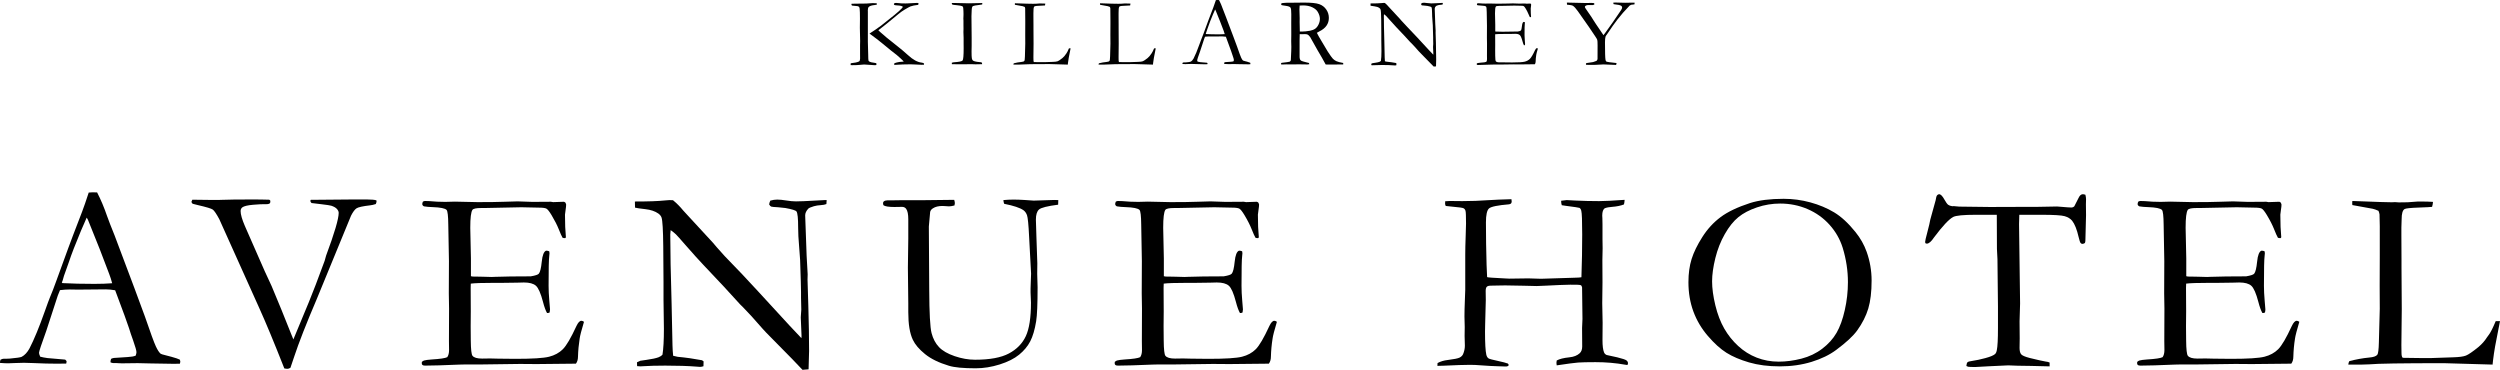 <svg width="338" height="50" viewBox="0 0 338 50" fill="none" xmlns="http://www.w3.org/2000/svg">
<path d="M117.559 4.543C117.614 4.496 117.7 4.434 117.824 4.361C118.071 4.214 118.498 3.922 119.104 3.481L120.921 2.033C121.42 1.627 121.771 1.308 121.975 1.075C122.015 1.023 122.046 0.97 122.067 0.913C121.989 0.858 121.898 0.816 121.797 0.791C121.693 0.764 121.533 0.745 121.312 0.733C121.091 0.719 120.959 0.699 120.918 0.67C120.875 0.642 120.856 0.608 120.856 0.565C120.856 0.517 120.869 0.48 120.901 0.454C120.959 0.416 121.04 0.395 121.147 0.395C121.313 0.395 121.46 0.408 121.585 0.43C121.707 0.454 121.989 0.466 122.427 0.466C122.532 0.466 122.61 0.465 122.657 0.46L123.693 0.408C123.799 0.399 123.881 0.395 123.939 0.395C123.991 0.395 124.07 0.399 124.177 0.408C124.177 0.509 124.168 0.591 124.151 0.654C123.674 0.711 123.323 0.782 123.095 0.868C122.967 0.921 122.706 1.064 122.314 1.297C122.017 1.475 121.747 1.665 121.504 1.868L119.794 3.274L118.759 4.089C118.776 4.119 118.805 4.15 118.839 4.18C118.866 4.202 118.933 4.262 119.038 4.361C119.502 4.784 120.129 5.303 120.92 5.918C121.707 6.533 122.323 7.047 122.77 7.461C123.425 8.069 124.041 8.406 124.621 8.468C124.763 8.486 124.864 8.525 124.926 8.586L124.932 8.656L124.92 8.747C124.771 8.756 124.668 8.76 124.613 8.76C124.412 8.76 124.104 8.747 123.693 8.718C123.451 8.704 123.248 8.696 123.089 8.696C122.453 8.696 121.725 8.721 120.909 8.774C120.895 8.714 120.888 8.671 120.888 8.641L120.895 8.59C120.952 8.54 121.066 8.492 121.239 8.449C121.478 8.388 121.73 8.352 121.995 8.343C122.053 8.343 122.116 8.339 122.181 8.331C122.136 8.261 122.064 8.179 121.962 8.088C121.943 8.07 121.884 8.014 121.783 7.916C121.683 7.819 121.503 7.661 121.246 7.44L120.457 6.827L119.243 5.83C118.84 5.494 118.28 5.065 117.559 4.543ZM115 8.611C115.021 8.568 115.055 8.546 115.098 8.541C115.545 8.501 115.897 8.424 116.153 8.307C116.242 8.23 116.285 8.1 116.285 7.919L116.28 7.284V6.08L116.292 5.556L116.253 3.755L116.266 2.544C116.266 1.863 116.253 1.408 116.225 1.178C116.216 1.092 116.189 1.004 116.141 0.913C116.06 0.865 115.993 0.839 115.941 0.83C115.751 0.798 115.505 0.775 115.204 0.758C115.142 0.715 115.111 0.663 115.111 0.603C115.111 0.581 115.121 0.548 115.137 0.505C115.383 0.492 115.813 0.486 116.431 0.486C116.719 0.486 116.945 0.484 117.11 0.48C117.348 0.466 117.633 0.447 117.971 0.422C118.117 0.433 118.288 0.441 118.488 0.441C118.537 0.466 118.561 0.496 118.561 0.532C118.561 0.557 118.556 0.585 118.547 0.615C118.494 0.64 118.395 0.663 118.25 0.681C117.864 0.719 117.603 0.801 117.466 0.926C117.372 1.013 117.327 1.177 117.327 1.418L117.334 1.54V5.653L117.38 7.317C117.385 7.843 117.398 8.133 117.42 8.187C117.441 8.242 117.478 8.284 117.525 8.313C117.679 8.404 117.917 8.465 118.236 8.495C118.314 8.504 118.392 8.519 118.466 8.541C118.494 8.596 118.506 8.644 118.506 8.683C118.506 8.726 118.48 8.768 118.428 8.805L118.216 8.812C118.126 8.812 117.916 8.797 117.578 8.768C117.241 8.736 116.993 8.721 116.829 8.721C116.692 8.721 116.503 8.736 116.259 8.768C116.016 8.797 115.685 8.812 115.264 8.812C115.201 8.812 115.119 8.809 115.012 8.805L115 8.611Z" fill="#000000"/>
<path d="M128.681 8.489C128.779 8.45 128.878 8.427 128.98 8.418C129.656 8.374 130.043 8.295 130.139 8.181C130.237 8.066 130.286 7.512 130.286 6.518L130.28 5.838V5.126L130.254 4.342L130.266 3.882L130.26 3.375V2.78L130.246 2.514L130.26 2.178C130.265 2.099 130.266 2.008 130.266 1.905C130.266 1.633 130.254 1.345 130.226 1.044C130.208 0.983 130.185 0.924 130.153 0.868C129.99 0.787 129.726 0.731 129.361 0.703C128.995 0.675 128.791 0.643 128.74 0.609C128.705 0.582 128.685 0.517 128.681 0.408H129.241L130.998 0.447C131.452 0.447 132.053 0.433 132.808 0.408C132.808 0.478 132.803 0.542 132.793 0.603C132.704 0.624 132.556 0.648 132.349 0.673C131.928 0.721 131.671 0.767 131.58 0.81C131.522 0.831 131.479 0.868 131.453 0.921C131.41 0.998 131.383 1.142 131.374 1.354L131.342 2.191L131.368 5.074V6.214C131.358 6.572 131.354 6.816 131.354 6.946C131.354 7.43 131.366 7.74 131.391 7.872C131.413 8.007 131.458 8.103 131.517 8.161C131.575 8.22 131.674 8.267 131.812 8.301C132.015 8.348 132.173 8.374 132.289 8.379C132.536 8.388 132.693 8.422 132.759 8.482C132.773 8.538 132.779 8.586 132.779 8.625V8.677C132.376 8.689 132.08 8.696 131.889 8.696C131.78 8.696 131.581 8.689 131.297 8.677L130.382 8.689L128.82 8.683H128.695L128.681 8.489Z" fill="#000000"/>
<path d="M137.011 8.735C137.015 8.669 137.034 8.611 137.066 8.559C137.409 8.468 137.745 8.409 138.073 8.379C138.289 8.361 138.428 8.313 138.491 8.236C138.534 8.181 138.561 7.972 138.57 7.613L138.616 5.903L138.61 4.743L138.616 3.226V2.826C138.621 1.913 138.616 1.345 138.602 1.122C138.598 1.077 138.581 1.017 138.55 0.94C138.434 0.888 138.338 0.853 138.26 0.836C138.183 0.819 137.833 0.757 137.217 0.648C137.212 0.6 137.209 0.566 137.209 0.545C137.209 0.518 137.212 0.484 137.217 0.441C137.302 0.441 137.44 0.445 137.63 0.456L138.639 0.491L139.223 0.505L139.396 0.499C139.418 0.499 139.483 0.503 139.588 0.512C139.85 0.512 140 0.509 140.041 0.505L140.572 0.466C140.93 0.466 141.184 0.474 141.327 0.486C141.324 0.564 141.309 0.648 141.281 0.739C141.234 0.748 141.004 0.76 140.593 0.775C140.181 0.789 139.945 0.813 139.882 0.849C139.782 0.904 139.731 1.077 139.731 1.366C139.731 1.436 139.727 1.576 139.717 1.787V2.176L139.725 3.374V3.782L139.737 5.924L139.717 7.75L139.725 8.151C139.725 8.28 139.745 8.361 139.791 8.392C139.901 8.397 140.226 8.4 140.764 8.404H141.216L142.363 8.365C142.664 8.357 142.877 8.328 143.007 8.278C143.135 8.228 143.35 8.082 143.649 7.841C143.831 7.686 143.973 7.527 144.073 7.361C144.096 7.327 144.133 7.277 144.188 7.207C144.27 7.095 144.383 6.87 144.525 6.533H144.745C144.717 6.69 144.688 6.836 144.658 6.973C144.53 7.582 144.441 8.088 144.392 8.495C144.383 8.581 144.375 8.66 144.366 8.735L141.885 8.663C139.754 8.663 138.491 8.683 138.091 8.721C137.968 8.73 137.838 8.735 137.702 8.735H137.011Z" fill="#000000"/>
<path d="M148.524 8.735C148.529 8.669 148.547 8.611 148.577 8.559C148.924 8.468 149.259 8.409 149.587 8.379C149.803 8.361 149.941 8.313 150.004 8.236C150.047 8.181 150.076 7.972 150.085 7.613L150.131 5.903L150.123 4.743L150.131 3.226V2.826C150.135 1.913 150.131 1.345 150.117 1.122C150.112 1.077 150.095 1.017 150.063 0.94C149.947 0.888 149.85 0.853 149.774 0.836C149.696 0.819 149.348 0.757 148.73 0.648C148.725 0.6 148.724 0.566 148.724 0.545C148.724 0.518 148.725 0.484 148.73 0.441C148.815 0.441 148.953 0.445 149.143 0.456L150.152 0.491L150.736 0.505L150.909 0.499C150.93 0.499 150.996 0.503 151.102 0.512C151.363 0.512 151.513 0.509 151.554 0.505L152.085 0.466C152.443 0.466 152.697 0.474 152.842 0.486C152.837 0.564 152.823 0.648 152.796 0.739C152.747 0.748 152.517 0.76 152.106 0.775C151.694 0.789 151.458 0.813 151.397 0.849C151.295 0.904 151.244 1.077 151.244 1.366C151.244 1.436 151.24 1.576 151.231 1.787V2.176L151.238 3.374V3.782L151.249 5.924L151.231 7.75L151.238 8.151C151.238 8.28 151.26 8.361 151.304 8.392C151.414 8.397 151.739 8.4 152.279 8.404H152.729L153.876 8.365C154.177 8.357 154.392 8.328 154.52 8.278C154.648 8.228 154.863 8.082 155.164 7.841C155.344 7.686 155.486 7.527 155.588 7.361C155.609 7.327 155.646 7.277 155.699 7.207C155.785 7.095 155.896 6.87 156.038 6.533H156.258C156.23 6.69 156.203 6.836 156.171 6.973C156.043 7.582 155.954 8.088 155.905 8.495C155.896 8.581 155.887 8.66 155.879 8.735L153.4 8.663C151.269 8.663 150.004 8.683 149.606 8.721C149.482 8.73 149.351 8.735 149.214 8.735H148.524Z" fill="#000000"/>
<path d="M163.057 4.604C163.529 4.63 164.07 4.643 164.674 4.643C165.019 4.643 165.323 4.633 165.584 4.61C165.54 4.442 165.488 4.284 165.43 4.138C165.144 3.387 164.984 2.973 164.955 2.896L164.351 1.4L164.284 1.284C164.258 1.336 164.16 1.558 163.992 1.95C163.709 2.623 163.507 3.147 163.382 3.523C163.324 3.691 163.265 3.858 163.202 4.025C163.14 4.19 163.101 4.306 163.086 4.373C163.069 4.44 163.048 4.509 163.016 4.577L163.057 4.604ZM159.891 8.489C159.954 8.455 160.01 8.437 160.058 8.437H160.21C160.241 8.437 160.294 8.434 160.369 8.43C160.711 8.4 160.911 8.37 160.972 8.339C161.127 8.258 161.26 8.115 161.37 7.913C161.6 7.472 161.86 6.848 162.146 6.04C162.284 5.657 162.369 5.424 162.406 5.342C162.516 5.082 162.622 4.811 162.723 4.525L163.347 2.823C163.445 2.556 163.678 1.942 164.05 0.985C164.144 0.743 164.256 0.42 164.389 0.013L164.584 0L164.816 0.007C165.006 0.374 165.172 0.769 165.32 1.192C165.399 1.417 165.529 1.752 165.71 2.196L166.716 4.856L167.253 6.299C167.535 7.12 167.721 7.624 167.81 7.811C167.898 7.999 167.981 8.124 168.055 8.184C168.078 8.202 168.159 8.227 168.304 8.263C168.447 8.297 168.548 8.322 168.606 8.339C168.809 8.397 168.951 8.443 169.03 8.482C169.047 8.529 169.056 8.567 169.056 8.592C169.056 8.614 169.049 8.647 169.036 8.689C168.896 8.693 168.795 8.696 168.739 8.696C168.513 8.696 168.115 8.689 167.544 8.677L166.882 8.662L166.078 8.671C166.026 8.671 165.973 8.669 165.918 8.663C165.863 8.659 165.813 8.656 165.774 8.656H165.628C165.581 8.653 165.535 8.64 165.495 8.617C165.495 8.558 165.506 8.5 165.529 8.443C165.582 8.418 165.631 8.403 165.674 8.398L166.371 8.352C166.553 8.343 166.688 8.321 166.783 8.281C166.809 8.203 166.821 8.145 166.821 8.106C166.821 8.027 166.765 7.828 166.649 7.503C166.569 7.287 166.501 7.081 166.44 6.886C166.38 6.693 166.147 6.052 165.736 4.966C165.553 4.936 165.395 4.922 165.259 4.922L163.838 4.934L163.42 4.928C163.271 4.928 163.105 4.938 162.924 4.96C162.867 5.09 162.828 5.182 162.812 5.239L162.227 7.019C161.98 7.697 161.855 8.069 161.855 8.139C161.855 8.178 161.875 8.243 161.914 8.333C162.008 8.36 162.131 8.383 162.287 8.404L163.188 8.482C163.237 8.522 163.26 8.555 163.26 8.586C163.26 8.607 163.256 8.64 163.242 8.683C163.042 8.687 162.889 8.689 162.784 8.689C162.43 8.689 162.018 8.678 161.55 8.656C161.333 8.648 161.179 8.644 161.086 8.644C160.993 8.644 160.833 8.648 160.601 8.656C160.451 8.665 160.343 8.669 160.276 8.669C160.171 8.669 160.033 8.663 159.865 8.65V8.611C159.865 8.581 159.875 8.541 159.891 8.489Z" fill="#000000"/>
<path d="M175.736 4.26C175.855 4.265 175.945 4.268 176.003 4.268C176.32 4.268 176.686 4.23 177.103 4.157C177.394 4.101 177.631 4.01 177.814 3.883C177.994 3.755 178.145 3.566 178.265 3.317C178.387 3.067 178.45 2.809 178.45 2.541C178.45 2.249 178.354 1.938 178.163 1.61C178.017 1.361 177.771 1.153 177.425 0.985C177.077 0.816 176.662 0.733 176.174 0.733C176.055 0.733 175.9 0.739 175.711 0.752C175.693 0.976 175.684 1.148 175.684 1.269L175.717 2.477L175.711 2.975C175.711 3.31 175.719 3.74 175.736 4.26ZM173.276 8.495C173.919 8.422 174.282 8.37 174.366 8.34C174.422 8.318 174.474 8.254 174.523 8.146V8.075C174.523 7.966 174.541 7.576 174.576 6.904C174.584 6.713 174.588 6.529 174.588 6.347L174.57 5.577L174.582 4.704L174.576 3.08L174.582 1.916C174.587 1.424 174.549 1.125 174.466 1.016C174.384 0.909 174.173 0.833 173.833 0.786C173.493 0.742 173.305 0.707 173.269 0.687C173.235 0.666 173.217 0.63 173.217 0.582C173.217 0.553 173.223 0.514 173.237 0.466C173.281 0.427 173.382 0.407 173.542 0.402C173.563 0.402 173.624 0.396 173.723 0.386C173.822 0.375 173.917 0.369 174.006 0.369H174.55L176.293 0.35C177.28 0.35 177.969 0.421 178.366 0.564C178.763 0.706 179.077 0.947 179.31 1.285C179.545 1.625 179.661 2.003 179.661 2.422C179.661 3.216 179.236 3.822 178.384 4.241C178.238 4.315 178.125 4.379 178.039 4.436C178.191 4.746 178.4 5.118 178.668 5.555L179.509 6.965C179.846 7.484 180.078 7.81 180.206 7.939C180.334 8.072 180.49 8.182 180.674 8.269C180.857 8.355 181.166 8.437 181.599 8.514C181.603 8.558 181.605 8.592 181.605 8.617C181.605 8.644 181.603 8.677 181.599 8.715C180.993 8.724 180.284 8.729 179.469 8.729C179.413 8.729 179.333 8.724 179.231 8.715C178.917 8.127 178.548 7.481 178.125 6.776L177.142 5.024C177.01 4.844 176.901 4.731 176.813 4.685C176.729 4.64 176.613 4.616 176.473 4.616L175.908 4.624L175.723 4.616C175.711 4.755 175.704 5.038 175.704 5.465V7.68C175.699 7.761 175.717 7.875 175.757 8.023C175.791 8.105 175.852 8.17 175.939 8.219C176.026 8.27 176.274 8.343 176.685 8.443L176.956 8.508C176.991 8.552 177.01 8.61 177.01 8.683C176.891 8.705 176.805 8.715 176.758 8.715C176.36 8.715 176.08 8.711 175.917 8.702C175.833 8.698 175.766 8.696 175.713 8.696L174.813 8.709L173.932 8.702C173.891 8.702 173.69 8.709 173.33 8.721L173.197 8.696L173.183 8.631C173.183 8.592 173.214 8.547 173.276 8.495Z" fill="#000000"/>
<path d="M185.3 0.777L185.294 0.466C185.978 0.466 186.48 0.45 186.798 0.416C186.922 0.402 187.009 0.395 187.058 0.395C187.097 0.395 187.157 0.398 187.236 0.402C187.421 0.553 187.595 0.725 187.754 0.921C187.789 0.958 187.828 1.002 187.873 1.049L189.272 2.558L189.471 2.791C189.755 3.115 190.013 3.39 190.243 3.62C190.475 3.849 190.927 4.326 191.6 5.051L193.185 6.766C193.339 6.935 193.539 7.144 193.782 7.394L193.788 7.29C193.762 6.691 193.748 6.374 193.748 6.34L193.774 5.951L193.762 5.342V5.063C193.762 4.887 193.746 4.341 193.714 3.426C193.71 3.301 193.693 3.064 193.663 2.717C193.632 2.37 193.617 2.064 193.617 1.801C193.617 1.326 193.586 1.049 193.528 0.971C193.49 0.916 193.302 0.858 192.965 0.797C192.886 0.792 192.762 0.779 192.595 0.758C192.396 0.749 192.279 0.739 192.244 0.725C192.207 0.712 192.173 0.676 192.137 0.615C192.146 0.547 192.166 0.483 192.196 0.422C192.315 0.387 192.434 0.369 192.549 0.369C192.672 0.369 192.825 0.384 193.01 0.416C193.193 0.445 193.357 0.46 193.504 0.46C193.707 0.46 194.023 0.447 194.451 0.422C194.694 0.404 194.862 0.395 194.955 0.395H195.068L195.054 0.596C194.984 0.626 194.886 0.645 194.764 0.651C194.639 0.657 194.525 0.676 194.418 0.706C194.259 0.754 194.164 0.795 194.134 0.83C194.026 0.941 193.974 1.056 193.974 1.172L194.047 3.217L194.099 4.157L194.093 4.428L194.134 5.73C194.16 6.62 194.172 7.393 194.172 8.048C194.172 8.191 194.164 8.5 194.148 8.975L193.836 9C193.682 8.827 193.148 8.283 192.239 7.369C192.025 7.157 191.882 7.008 191.807 6.922L191.237 6.282C191.015 6.043 190.872 5.891 190.805 5.827C190.739 5.762 190.69 5.715 190.658 5.686C190.178 5.149 189.552 4.481 188.782 3.678C188.574 3.463 188.269 3.125 187.866 2.668C187.615 2.379 187.456 2.202 187.389 2.138C187.323 2.072 187.232 1.999 187.117 1.917L187.097 2.138C187.097 2.979 187.119 4.14 187.163 5.62L187.21 7.764C187.215 7.944 187.224 8.12 187.242 8.288L187.476 8.339C187.895 8.379 188.307 8.437 188.715 8.514C188.747 8.541 188.773 8.559 188.796 8.572L188.788 8.818C188.718 8.841 188.66 8.851 188.616 8.851C188.567 8.851 188.507 8.847 188.436 8.838C187.999 8.803 187.467 8.787 186.84 8.787C186.397 8.787 186.008 8.797 185.671 8.818L185.578 8.826C185.538 8.826 185.48 8.821 185.405 8.812L185.399 8.617L185.572 8.541L185.885 8.495C186.162 8.456 186.365 8.413 186.493 8.365C186.577 8.336 186.646 8.289 186.699 8.23C186.748 7.932 186.773 7.495 186.773 6.922C186.773 6.654 186.766 6.164 186.753 5.452V4.571L186.739 2.733C186.73 1.913 186.702 1.428 186.652 1.282C186.626 1.205 186.571 1.136 186.487 1.075C186.319 0.958 186.1 0.886 185.827 0.855C185.557 0.825 185.38 0.798 185.3 0.777Z" fill="#000000"/>
<path d="M199.659 8.596C199.701 8.559 199.74 8.536 199.77 8.526C199.846 8.505 199.975 8.489 200.156 8.475C200.583 8.45 200.849 8.41 200.951 8.359C201.014 8.273 201.044 8.151 201.044 7.996L201.038 7.541L201.044 5.894L201.03 5.115L201.038 3.488L201.006 1.64C201.001 1.199 200.971 0.95 200.917 0.893C200.838 0.812 200.602 0.764 200.208 0.752C200.04 0.747 199.892 0.734 199.764 0.712C199.706 0.682 199.679 0.643 199.679 0.596C199.679 0.561 199.688 0.52 199.711 0.473C199.75 0.451 199.787 0.441 199.817 0.441C199.878 0.441 199.953 0.442 200.043 0.447C200.304 0.473 200.574 0.485 200.852 0.485L201.342 0.473L202.51 0.499C203.095 0.499 203.549 0.491 203.876 0.479C204.202 0.466 204.423 0.46 204.538 0.46C204.642 0.46 204.893 0.469 205.295 0.485L206.236 0.479L206.35 0.499L206.9 0.479L206.967 0.512C206.99 0.546 207.003 0.582 207.013 0.621C207.013 0.682 207.002 0.774 206.984 0.899C206.964 1.026 206.953 1.103 206.953 1.133C206.953 1.582 206.968 1.961 206.999 2.273C206.994 2.298 206.982 2.316 206.961 2.325C206.912 2.325 206.868 2.317 206.829 2.306C206.782 2.224 206.717 2.078 206.634 1.872C206.552 1.665 206.43 1.425 206.266 1.153C206.157 0.971 206.07 0.864 206.007 0.829C205.945 0.795 205.816 0.777 205.623 0.777C205.583 0.777 205.382 0.773 205.018 0.764C204.921 0.759 204.826 0.758 204.733 0.758L202.843 0.797H202.675C202.432 0.797 202.287 0.826 202.237 0.887C202.162 0.99 202.124 1.294 202.124 1.801C202.124 1.851 202.136 2.37 202.159 3.354V4.254C202.208 4.267 202.26 4.273 202.318 4.273H202.429C202.506 4.273 202.615 4.275 202.762 4.279C202.991 4.288 203.146 4.293 203.226 4.293C203.279 4.293 203.325 4.291 203.366 4.287C203.842 4.269 204.457 4.26 205.209 4.26C205.444 4.221 205.58 4.176 205.62 4.124C205.685 4.047 205.736 3.844 205.769 3.517C205.803 3.187 205.876 3.001 205.99 2.96C206.048 2.96 206.103 2.97 206.151 2.991C206.16 3.027 206.164 3.059 206.164 3.089C206.164 3.119 206.16 3.168 206.151 3.238C206.128 3.397 206.117 3.898 206.117 4.74C206.117 4.964 206.129 5.215 206.154 5.49C206.178 5.767 206.19 5.916 206.19 5.937C206.19 5.976 206.183 6.028 206.17 6.094C206.135 6.11 206.106 6.119 206.085 6.119H206.038C205.967 5.998 205.899 5.811 205.833 5.556C205.717 5.119 205.597 4.847 205.47 4.737C205.343 4.626 205.14 4.571 204.857 4.571C204.794 4.571 204.683 4.574 204.518 4.582C204.356 4.588 204.112 4.591 203.79 4.591H203.36C202.744 4.591 202.342 4.604 202.152 4.629L202.146 4.844L202.152 6.037L202.146 6.789L202.152 7.522C202.156 7.963 202.185 8.218 202.237 8.288C202.313 8.382 202.478 8.429 202.728 8.429L203.133 8.423C203.169 8.423 203.307 8.428 203.548 8.434C203.789 8.44 204.085 8.443 204.44 8.443C205.292 8.443 205.861 8.407 206.144 8.337C206.427 8.265 206.66 8.137 206.843 7.956C207.026 7.774 207.258 7.382 207.537 6.78C207.621 6.602 207.704 6.514 207.788 6.514C207.827 6.514 207.873 6.532 207.922 6.566C207.792 6.993 207.719 7.273 207.702 7.407C207.653 7.71 207.626 8.018 207.617 8.332C207.617 8.475 207.58 8.595 207.508 8.688H207.365L205.501 8.709L204.664 8.702L202.675 8.729H201.866C201.766 8.729 201.67 8.73 201.583 8.735C200.785 8.769 200.199 8.787 199.823 8.787C199.756 8.787 199.712 8.775 199.688 8.754C199.663 8.733 199.651 8.702 199.651 8.66L199.659 8.596Z" fill="#000000"/>
<path d="M211.841 0.356H212.16C212.273 0.356 212.526 0.362 212.915 0.374C213.518 0.396 214.017 0.408 214.415 0.408L215.192 0.395C215.302 0.395 215.407 0.404 215.509 0.422C215.54 0.456 215.555 0.492 215.555 0.532V0.603L215.389 0.681H215.315L214.941 0.687L214.749 0.681C214.597 0.681 214.475 0.712 214.382 0.778C214.31 0.825 214.275 0.874 214.275 0.927C214.275 0.982 214.305 1.053 214.368 1.14C214.391 1.174 214.426 1.226 214.475 1.296C214.562 1.443 214.681 1.613 214.826 1.807C215.035 2.093 215.256 2.43 215.489 2.818C215.582 2.973 215.68 3.124 215.781 3.265L216.791 4.756C216.856 4.674 216.948 4.552 217.062 4.393L218.02 3.052L219.123 1.437C219.22 1.291 219.277 1.183 219.296 1.114C219.305 1.078 219.31 1.043 219.31 1.004C219.31 0.913 219.265 0.84 219.183 0.784C219.046 0.694 218.75 0.626 218.295 0.582C218.263 0.578 218.22 0.572 218.168 0.565C218.136 0.512 218.121 0.469 218.121 0.434C218.121 0.408 218.123 0.38 218.127 0.35L218.473 0.344L219.718 0.375L220.722 0.356C220.748 0.356 220.841 0.359 221 0.362L220.98 0.59C220.95 0.599 220.901 0.605 220.834 0.609L220.675 0.629C220.649 0.633 220.605 0.638 220.548 0.641C220.457 0.676 220.384 0.712 220.33 0.752C219.68 1.421 219.128 2.053 218.672 2.648C218.216 3.244 217.831 3.787 217.518 4.274C217.418 4.433 217.335 4.552 217.273 4.63C217.158 4.777 217.09 4.884 217.067 4.954C217.018 5.123 216.994 5.377 216.994 5.719C216.994 7.064 217.018 7.858 217.067 8.099C217.094 8.22 217.129 8.294 217.172 8.319C217.288 8.376 217.746 8.443 218.547 8.522V8.596C218.547 8.647 218.53 8.708 218.499 8.78L216.798 8.71L215.663 8.768H214.734C214.644 8.768 214.548 8.765 214.441 8.76C214.424 8.713 214.415 8.678 214.415 8.656C214.415 8.635 214.423 8.605 214.433 8.567C214.465 8.541 214.496 8.525 214.528 8.522L215.387 8.392C215.685 8.297 215.851 8.231 215.887 8.197C215.941 8.145 215.973 8.066 215.987 7.957C215.991 7.88 215.993 7.281 215.993 6.158C215.993 5.739 215.979 5.483 215.95 5.391C215.921 5.297 215.828 5.135 215.668 4.902L214.8 3.614L213.321 1.509C213.063 1.144 212.841 0.901 212.651 0.776C212.566 0.721 212.357 0.678 212.02 0.648C211.985 0.648 211.933 0.643 211.861 0.635L211.841 0.356Z" fill="#000000"/>
<path d="M8.463 38.277C9.718 38.344 11.148 38.38 12.756 38.38C13.67 38.38 14.473 38.351 15.165 38.294C15.047 37.845 14.913 37.424 14.761 37.033C13.999 35.031 13.578 33.927 13.496 33.719L11.898 29.733L11.722 29.421C11.651 29.56 11.393 30.154 10.947 31.2C10.195 32.994 9.656 34.393 9.326 35.394C9.173 35.843 9.015 36.288 8.85 36.731C8.686 37.174 8.582 37.484 8.543 37.664C8.501 37.842 8.439 38.024 8.358 38.207L8.463 38.277ZM0.071 48.635C0.236 48.544 0.38 48.499 0.511 48.499H0.915C0.996 48.499 1.138 48.493 1.336 48.48C2.239 48.4 2.772 48.318 2.937 48.24C3.345 48.02 3.699 47.64 3.991 47.098C4.601 45.924 5.287 44.261 6.05 42.11C6.412 41.084 6.642 40.464 6.736 40.245C7.028 39.554 7.31 38.829 7.58 38.068L9.235 33.527C9.492 32.813 10.113 31.18 11.1 28.624C11.345 27.979 11.645 27.117 11.995 26.034L12.514 26L13.13 26.017C13.633 26.995 14.079 28.048 14.464 29.176C14.674 29.774 15.02 30.668 15.501 31.852L18.171 38.949L19.594 42.799C20.344 44.986 20.835 46.33 21.071 46.831C21.305 47.333 21.524 47.663 21.722 47.825C21.78 47.869 22.001 47.939 22.382 48.031C22.764 48.122 23.031 48.193 23.183 48.24C23.72 48.388 24.098 48.514 24.308 48.619C24.355 48.745 24.377 48.843 24.377 48.912C24.377 48.969 24.361 49.056 24.325 49.171C23.951 49.182 23.687 49.188 23.533 49.188C22.935 49.188 21.88 49.171 20.367 49.137L18.609 49.097L16.481 49.123C16.34 49.123 16.197 49.117 16.049 49.105C15.903 49.091 15.777 49.085 15.672 49.085H15.286C15.155 49.072 15.039 49.039 14.934 48.981C14.934 48.821 14.962 48.665 15.022 48.514C15.162 48.445 15.29 48.406 15.408 48.394L17.255 48.273C17.735 48.25 18.098 48.186 18.345 48.082C18.414 47.874 18.45 47.72 18.45 47.616C18.45 47.408 18.298 46.871 17.993 46.006C17.781 45.429 17.597 44.883 17.44 44.363C17.281 43.845 16.657 42.138 15.569 39.244C15.088 39.162 14.666 39.122 14.304 39.122L10.539 39.156L9.431 39.139C9.032 39.139 8.592 39.168 8.111 39.225C7.959 39.571 7.858 39.819 7.811 39.967L6.262 44.717C5.605 46.523 5.276 47.519 5.276 47.703C5.276 47.806 5.33 47.98 5.435 48.221C5.68 48.291 6.009 48.354 6.42 48.411L8.812 48.619C8.941 48.722 9.005 48.815 9.005 48.895C9.005 48.952 8.988 49.039 8.953 49.154C8.425 49.165 8.021 49.171 7.739 49.171C6.801 49.171 5.71 49.144 4.467 49.085C3.894 49.062 3.482 49.049 3.237 49.049C2.99 49.049 2.561 49.062 1.953 49.085C1.554 49.108 1.266 49.119 1.09 49.119C0.809 49.119 0.445 49.102 0 49.066V48.963C0 48.883 0.024 48.773 0.071 48.635Z" fill="#000000"/>
<path d="M25.881 27.294L26.004 27.001C26.954 27.001 27.903 27.012 28.854 27.035H29.434C29.61 27.035 29.803 27.031 30.014 27.018C30.777 26.984 32.154 26.967 34.148 26.967C34.547 26.967 34.933 26.971 35.309 26.975C35.684 26.981 36.047 26.989 36.399 27.001C36.47 27.035 36.523 27.088 36.556 27.157L36.523 27.433C36.451 27.549 36.277 27.606 35.995 27.606H35.854C35.526 27.594 34.985 27.62 34.236 27.683C33.485 27.746 32.993 27.865 32.757 28.038C32.606 28.164 32.531 28.331 32.531 28.538C32.531 28.986 32.722 29.661 33.109 30.558L35.786 36.653L36.721 38.673C37.625 40.814 38.516 43.002 39.397 45.235C39.49 45.476 39.58 45.695 39.663 45.891L40.838 43.059C41.448 41.632 42.062 40.112 42.683 38.501L43.895 35.255C43.918 35.186 43.983 34.956 44.088 34.563C45.224 31.513 45.791 29.585 45.791 28.78C45.791 28.607 45.712 28.431 45.554 28.252C45.395 28.075 45.141 27.928 44.788 27.813C44.649 27.768 44.191 27.697 43.417 27.606L42.116 27.45C42.009 27.334 41.957 27.237 41.957 27.157L42.009 27.018L47.708 26.967H49.59C50.222 26.967 50.657 27.008 50.891 27.088L50.909 27.227C50.909 27.317 50.874 27.439 50.805 27.587C50.522 27.68 50.264 27.739 50.029 27.762C49.044 27.876 48.435 28.01 48.2 28.166C47.966 28.323 47.719 28.653 47.461 29.159L42.846 40.382C41.407 43.756 40.384 46.367 39.775 48.221L39.267 49.724C39.114 49.816 38.986 49.861 38.88 49.861C38.747 49.861 38.599 49.844 38.44 49.81C37.045 46.267 35.907 43.531 35.029 41.598L29.644 29.625C29.258 28.911 28.967 28.484 28.774 28.34C28.581 28.195 27.902 27.992 26.742 27.726C26.332 27.634 26.104 27.577 26.057 27.553C25.975 27.497 25.917 27.41 25.881 27.294Z" fill="#000000"/>
<path d="M57.037 48.925C57.156 48.824 57.255 48.763 57.337 48.74C57.536 48.681 57.877 48.635 58.356 48.601C59.494 48.533 60.198 48.428 60.468 48.289C60.632 48.059 60.714 47.735 60.714 47.32L60.698 46.111L60.714 41.718L60.679 39.642L60.698 35.301L60.608 30.372C60.597 29.196 60.52 28.533 60.379 28.383C60.17 28.164 59.541 28.038 58.498 28.002C58.053 27.991 57.659 27.956 57.319 27.899C57.167 27.819 57.092 27.714 57.092 27.587C57.092 27.496 57.12 27.387 57.178 27.26C57.285 27.202 57.378 27.174 57.461 27.174C57.623 27.174 57.822 27.18 58.058 27.191C58.749 27.26 59.464 27.294 60.204 27.294L61.505 27.26L64.601 27.328C66.149 27.328 67.357 27.311 68.226 27.277C69.092 27.243 69.678 27.226 69.984 27.226C70.254 27.226 70.921 27.248 71.988 27.294L74.486 27.277L74.784 27.328L76.244 27.277L76.42 27.364C76.478 27.456 76.521 27.553 76.543 27.657C76.543 27.819 76.518 28.067 76.466 28.4C76.411 28.733 76.386 28.942 76.386 29.022C76.386 30.219 76.427 31.231 76.508 32.061C76.497 32.129 76.463 32.175 76.406 32.198C76.279 32.198 76.162 32.181 76.06 32.147C75.932 31.928 75.757 31.542 75.542 30.99C75.323 30.438 74.998 29.798 74.564 29.073C74.271 28.588 74.043 28.302 73.876 28.209C73.714 28.118 73.374 28.072 72.856 28.072C72.751 28.072 72.219 28.061 71.255 28.038C70.996 28.027 70.745 28.021 70.498 28.021L65.481 28.124H65.042C64.397 28.124 64.008 28.204 63.881 28.365C63.68 28.642 63.581 29.452 63.581 30.799C63.581 30.938 63.611 32.32 63.669 34.945V37.344C63.798 37.379 63.939 37.396 64.092 37.396H64.39C64.59 37.396 64.884 37.402 65.27 37.413C65.878 37.436 66.29 37.447 66.501 37.447C66.642 37.447 66.765 37.442 66.87 37.43C68.136 37.385 69.766 37.361 71.76 37.361C72.382 37.257 72.745 37.137 72.85 36.998C73.026 36.791 73.158 36.25 73.246 35.375C73.334 34.501 73.531 34.006 73.835 33.89C73.988 33.89 74.128 33.919 74.257 33.976C74.282 34.069 74.293 34.155 74.293 34.236C74.293 34.316 74.282 34.448 74.257 34.632C74.198 35.059 74.17 36.394 74.17 38.639C74.17 39.238 74.201 39.904 74.266 40.642C74.33 41.379 74.363 41.775 74.363 41.832C74.363 41.937 74.346 42.075 74.311 42.247C74.216 42.294 74.14 42.317 74.082 42.317H73.958C73.771 41.994 73.589 41.493 73.413 40.814C73.108 39.651 72.789 38.925 72.454 38.63C72.121 38.337 71.578 38.191 70.828 38.191C70.663 38.191 70.364 38.198 69.931 38.215C69.497 38.232 68.851 38.241 67.995 38.241H66.853C65.222 38.241 64.156 38.277 63.65 38.346L63.635 38.917L63.65 42.098L63.635 44.104L63.65 46.059C63.663 47.236 63.74 47.916 63.88 48.099C64.079 48.354 64.513 48.48 65.182 48.48L66.255 48.464C66.348 48.464 66.716 48.471 67.354 48.49C67.993 48.507 68.782 48.514 69.72 48.514C71.981 48.514 73.49 48.419 74.241 48.229C74.99 48.039 75.609 47.702 76.095 47.216C76.582 46.731 77.195 45.685 77.933 44.08C78.156 43.606 78.378 43.369 78.601 43.369C78.707 43.369 78.826 43.416 78.955 43.508C78.614 44.647 78.421 45.395 78.373 45.752C78.245 46.559 78.168 47.381 78.144 48.221C78.144 48.602 78.05 48.919 77.863 49.171H77.476L72.534 49.222L70.319 49.205L65.041 49.275H62.896C62.626 49.275 62.373 49.279 62.139 49.292C60.028 49.383 58.473 49.431 57.478 49.431C57.301 49.431 57.181 49.403 57.117 49.346C57.052 49.29 57.021 49.205 57.021 49.093L57.037 48.925Z" fill="#000000"/>
<path d="M85.856 28.072L85.838 27.244C87.656 27.244 88.986 27.197 89.831 27.105C90.159 27.071 90.387 27.052 90.518 27.052C90.621 27.052 90.782 27.059 90.992 27.071C91.484 27.474 91.941 27.933 92.364 28.451C92.457 28.555 92.564 28.67 92.68 28.797L96.391 32.82L96.919 33.441C97.67 34.304 98.352 35.041 98.968 35.652C99.584 36.263 100.781 37.534 102.565 39.468L106.77 44.043C107.18 44.492 107.706 45.05 108.352 45.718L108.369 45.442C108.299 43.842 108.264 42.996 108.264 42.903L108.335 41.868L108.299 40.245V39.503C108.299 39.03 108.258 37.574 108.174 35.133C108.163 34.8 108.116 34.169 108.035 33.242C107.953 32.317 107.91 31.503 107.91 30.799C107.91 29.534 107.837 28.797 107.684 28.589C107.577 28.441 107.079 28.285 106.188 28.124C105.978 28.112 105.649 28.078 105.205 28.021C104.677 27.996 104.366 27.969 104.271 27.933C104.177 27.899 104.084 27.802 103.99 27.64C104.014 27.456 104.065 27.284 104.149 27.123C104.465 27.031 104.774 26.985 105.081 26.985C105.409 26.985 105.816 27.025 106.303 27.105C106.789 27.186 107.225 27.227 107.613 27.227C108.152 27.227 108.991 27.191 110.128 27.123C110.773 27.076 111.218 27.052 111.465 27.052H111.765L111.729 27.588C111.54 27.669 111.282 27.717 110.954 27.736C110.626 27.753 110.322 27.802 110.04 27.882C109.617 28.009 109.365 28.118 109.284 28.209C109.002 28.51 108.861 28.814 108.861 29.125L109.056 34.581L109.197 37.085L109.178 37.81L109.284 41.28C109.353 43.653 109.389 45.712 109.389 47.461C109.389 47.842 109.365 48.666 109.32 49.931L108.498 50C108.09 49.539 106.674 48.089 104.257 45.649C103.696 45.086 103.314 44.688 103.116 44.458L101.602 42.749C101.016 42.115 100.635 41.712 100.458 41.539C100.282 41.367 100.153 41.24 100.071 41.16C98.794 39.733 97.131 37.947 95.092 35.808C94.54 35.232 93.731 34.334 92.662 33.113C91.993 32.342 91.572 31.87 91.398 31.698C91.22 31.526 90.98 31.33 90.675 31.111L90.621 31.698C90.621 33.943 90.681 37.038 90.799 40.987L90.921 46.702C90.933 47.187 90.962 47.652 91.01 48.101L91.624 48.24C92.738 48.343 93.835 48.499 94.914 48.704C94.996 48.774 95.067 48.826 95.126 48.86L95.108 49.517C94.921 49.574 94.768 49.602 94.65 49.602C94.521 49.602 94.363 49.591 94.176 49.568C93.014 49.476 91.6 49.431 89.936 49.431C88.764 49.431 87.733 49.459 86.841 49.517L86.594 49.534C86.49 49.534 86.336 49.522 86.137 49.5L86.12 48.982L86.577 48.774L87.403 48.653C88.142 48.55 88.681 48.434 89.022 48.308C89.243 48.228 89.427 48.106 89.569 47.945C89.696 47.151 89.76 45.988 89.76 44.458C89.76 43.744 89.743 42.437 89.707 40.538V38.191L89.672 33.286C89.649 31.1 89.572 29.809 89.443 29.419C89.374 29.212 89.226 29.028 89.004 28.866C88.558 28.555 87.975 28.36 87.254 28.279C86.533 28.198 86.066 28.131 85.856 28.072Z" fill="#000000"/>
<path d="M129.009 27.018C129.067 27.214 129.097 27.364 129.097 27.467C129.097 27.537 129.079 27.64 129.045 27.779C128.738 27.859 128.492 27.899 128.306 27.899C128.223 27.899 128.085 27.89 127.891 27.873C127.698 27.856 127.543 27.847 127.425 27.847C126.887 27.847 126.458 27.951 126.143 28.158C125.93 28.285 125.802 28.453 125.756 28.66L125.58 30.629L125.632 39.184C125.644 42.317 125.75 44.267 125.948 45.033C126.147 45.8 126.482 46.431 126.952 46.926C127.418 47.421 128.127 47.83 129.07 48.152C130.014 48.474 130.932 48.635 131.823 48.635C133.817 48.635 135.343 48.354 136.405 47.789C137.465 47.225 138.227 46.444 138.691 45.448C139.155 44.452 139.387 42.94 139.387 40.912C139.387 40.855 139.368 40.393 139.332 39.529V39.028C139.332 38.843 139.345 38.484 139.368 37.947C139.392 37.413 139.403 37.099 139.403 37.006L139.139 32.047C139.059 30.376 138.961 29.391 138.85 29.091C138.738 28.792 138.576 28.567 138.366 28.419C137.908 28.095 137.04 27.808 135.762 27.554C135.704 27.393 135.668 27.227 135.658 27.052C136.116 27.008 136.567 26.984 137.011 26.984C137.481 26.984 137.973 27.001 138.488 27.035C139.263 27.094 139.686 27.123 139.755 27.123L142.534 27.035L143.08 27.052L143.061 27.674C141.62 27.859 140.759 28.075 140.478 28.323C140.195 28.57 140.053 29.028 140.053 29.696C140.053 30.054 140.077 30.831 140.124 32.03L140.247 35.607L140.231 37.023L140.283 38.82C140.283 41.078 140.218 42.616 140.089 43.434C139.902 44.575 139.635 45.479 139.29 46.147C138.942 46.815 138.443 47.416 137.786 47.953C137.129 48.488 136.252 48.929 135.156 49.275C134.06 49.62 132.978 49.793 131.911 49.793C130.233 49.793 129.026 49.678 128.287 49.448C126.939 49.044 125.866 48.521 125.068 47.874C124.271 47.23 123.721 46.585 123.416 45.938C123.006 45.087 122.8 43.844 122.8 42.207V41.015L122.747 36.176L122.8 32.272V29.644C122.8 28.976 122.706 28.51 122.518 28.245C122.389 28.061 122.202 27.968 121.955 27.968L120.918 27.985C120.145 27.985 119.651 27.905 119.439 27.745C119.406 27.64 119.388 27.549 119.388 27.467C119.388 27.364 119.424 27.284 119.493 27.227C119.622 27.134 119.78 27.088 119.967 27.088H120.425L121.603 27.071H124.383L129.009 27.018Z" fill="#000000"/>
<path d="M150.721 48.925C150.839 48.824 150.938 48.763 151.019 48.74C151.219 48.681 151.56 48.635 152.039 48.601C153.177 48.533 153.881 48.428 154.151 48.289C154.316 48.059 154.396 47.735 154.396 47.32L154.38 46.111L154.396 41.718L154.361 39.642L154.38 35.301L154.292 30.372C154.28 29.196 154.203 28.533 154.061 28.383C153.852 28.164 153.224 28.038 152.181 28.002C151.734 27.991 151.341 27.956 151.002 27.899C150.85 27.819 150.774 27.714 150.774 27.587C150.774 27.496 150.802 27.387 150.861 27.26C150.967 27.202 151.06 27.174 151.142 27.174C151.308 27.174 151.506 27.18 151.741 27.191C152.432 27.26 153.147 27.294 153.887 27.294L155.188 27.26L158.285 27.328C159.831 27.328 161.039 27.311 161.907 27.277C162.774 27.243 163.36 27.226 163.667 27.226C163.935 27.226 164.603 27.248 165.672 27.294L168.169 27.277L168.467 27.328L169.927 27.277L170.103 27.364C170.163 27.456 170.203 27.553 170.227 27.657C170.227 27.819 170.2 28.067 170.147 28.4C170.095 28.733 170.068 28.942 170.068 29.022C170.068 30.219 170.109 31.231 170.191 32.061C170.178 32.129 170.145 32.175 170.089 32.198C169.961 32.198 169.845 32.181 169.743 32.147C169.614 31.928 169.441 31.542 169.223 30.99C169.006 30.438 168.681 29.798 168.247 29.073C167.952 28.588 167.725 28.302 167.56 28.209C167.395 28.118 167.056 28.072 166.541 28.072C166.434 28.072 165.9 28.061 164.938 28.038C164.68 28.027 164.427 28.021 164.182 28.021L159.167 28.124H158.725C158.079 28.124 157.693 28.204 157.562 28.365C157.364 28.642 157.264 29.452 157.264 30.799C157.264 30.938 157.292 32.32 157.352 34.945V37.344C157.48 37.379 157.62 37.396 157.774 37.396H158.073C158.272 37.396 158.566 37.402 158.953 37.413C159.561 37.436 159.973 37.447 160.183 37.447C160.325 37.447 160.447 37.442 160.552 37.43C161.819 37.385 163.448 37.361 165.444 37.361C166.063 37.257 166.428 37.137 166.533 36.998C166.709 36.791 166.841 36.25 166.929 35.375C167.017 34.501 167.213 34.006 167.518 33.89C167.67 33.89 167.81 33.919 167.939 33.976C167.963 34.069 167.975 34.155 167.975 34.236C167.975 34.316 167.963 34.448 167.939 34.632C167.881 35.059 167.853 36.394 167.853 38.639C167.853 39.238 167.884 39.904 167.949 40.642C168.011 41.379 168.046 41.775 168.046 41.832C168.046 41.937 168.027 42.075 167.993 42.247C167.898 42.294 167.823 42.317 167.765 42.317H167.641C167.454 41.994 167.271 41.493 167.095 40.814C166.79 39.651 166.472 38.925 166.137 38.63C165.802 38.337 165.26 38.191 164.511 38.191C164.346 38.191 164.047 38.198 163.613 38.215C163.18 38.232 162.535 38.241 161.679 38.241H160.537C158.904 38.241 157.839 38.277 157.334 38.346L157.317 38.917L157.334 42.098L157.317 44.104L157.334 46.059C157.345 47.236 157.422 47.916 157.562 48.099C157.762 48.354 158.195 48.48 158.865 48.48L159.938 48.464C160.031 48.464 160.398 48.471 161.036 48.49C161.676 48.507 162.463 48.514 163.403 48.514C165.665 48.514 167.172 48.419 167.922 48.229C168.673 48.039 169.292 47.702 169.778 47.216C170.265 46.731 170.877 45.685 171.616 44.08C171.839 43.606 172.062 43.369 172.284 43.369C172.391 43.369 172.507 43.416 172.636 43.508C172.296 44.647 172.103 45.395 172.056 45.752C171.927 46.559 171.85 47.381 171.827 48.221C171.827 48.602 171.734 48.919 171.545 49.171H171.159L166.217 49.222L164 49.205L158.723 49.275H156.577C156.308 49.275 156.055 49.279 155.823 49.292C153.711 49.383 152.158 49.431 151.161 49.431C150.985 49.431 150.864 49.403 150.799 49.346C150.735 49.29 150.703 49.205 150.703 49.093L150.721 48.925Z" fill="#000000"/>
<path d="M194.337 49.465L194.356 49.085C194.755 48.866 195.217 48.729 195.745 48.67C196.578 48.567 197.104 48.46 197.329 48.351C197.55 48.241 197.709 48.089 197.803 47.893C197.967 47.512 198.05 47.126 198.05 46.736L198.014 45.422L198.031 44.211L197.995 42.795C197.995 42.207 198.014 41.473 198.05 40.592C198.085 39.71 198.102 39.241 198.102 39.184V34.465C198.102 33.717 198.121 32.907 198.155 32.038C198.19 31.168 198.207 30.566 198.207 30.231C198.207 29.241 198.185 28.666 198.136 28.504C198.089 28.343 198.001 28.227 197.872 28.158C197.744 28.089 197.323 28.027 196.608 27.968C196.056 27.922 195.676 27.882 195.464 27.846C195.406 27.72 195.376 27.617 195.376 27.537C195.376 27.445 195.38 27.334 195.393 27.208C195.676 27.186 195.893 27.174 196.043 27.174L197.696 27.191C198.87 27.191 200.113 27.145 201.425 27.052C202.071 27.007 203.044 26.967 204.345 26.932C204.37 27.035 204.381 27.134 204.381 27.227C204.381 27.341 204.354 27.43 204.302 27.493C204.25 27.557 204.158 27.6 204.029 27.623C202.494 27.749 201.589 27.936 201.312 28.184C201.036 28.431 200.899 29.062 200.899 30.074C200.899 31.94 200.929 33.862 200.987 35.841L201.058 37.464C201.116 37.51 201.878 37.567 203.344 37.637C203.743 37.661 203.977 37.672 204.048 37.672L206.633 37.637L208.337 37.689L212.805 37.55C213.358 37.54 213.691 37.516 213.809 37.483C213.879 35.486 213.914 33.554 213.914 31.684C213.914 29.883 213.873 28.821 213.791 28.501C213.744 28.305 213.661 28.174 213.545 28.104C213.474 28.07 212.864 27.978 211.716 27.83C211.516 27.806 211.329 27.779 211.152 27.745C211.093 27.566 211.065 27.365 211.065 27.142C211.464 27.081 211.716 27.052 211.821 27.052L212.982 27.114C214.049 27.166 215.122 27.191 216.2 27.191C216.893 27.191 218.042 27.134 219.649 27.018C219.637 27.248 219.607 27.456 219.56 27.64C219.115 27.813 218.581 27.922 217.958 27.968C217.561 27.991 217.228 28.055 216.958 28.158C216.733 28.319 216.623 28.647 216.623 29.142C216.623 29.258 216.629 29.384 216.642 29.522C216.651 29.937 216.657 30.207 216.657 30.333V32.32L216.675 33.563L216.642 35.169L216.657 38.172L216.623 41.004C216.623 41.569 216.642 42.448 216.675 43.646L216.657 45.977C216.657 46.761 216.728 47.317 216.87 47.652C216.939 47.812 217.057 47.928 217.221 47.996L218.645 48.308C219.349 48.48 219.769 48.622 219.904 48.73C220.039 48.84 220.105 48.969 220.105 49.119L220.053 49.326L219.965 49.343C219.907 49.343 219.83 49.332 219.736 49.309C218.458 49.079 217.115 48.963 215.708 48.963C214.605 48.963 213.824 48.982 213.361 49.016C212.897 49.05 211.934 49.178 210.466 49.397C210.443 49.245 210.43 49.138 210.43 49.067C210.43 48.988 210.443 48.878 210.466 48.74C210.829 48.533 211.406 48.388 212.19 48.308C212.776 48.251 213.24 48.066 213.579 47.755C213.802 47.547 213.914 47.243 213.914 46.839L213.897 44.354C213.931 43.606 213.95 43.197 213.95 43.128C213.95 42.149 213.931 40.723 213.897 38.846C213.862 38.684 213.798 38.587 213.703 38.551C213.386 38.448 211.826 38.471 209.024 38.621C208.461 38.656 208.039 38.673 207.758 38.673C207.478 38.673 206.889 38.659 205.99 38.63C205.093 38.602 204.265 38.587 203.501 38.587C203.092 38.587 202.745 38.593 202.464 38.604C201.923 38.616 201.625 38.621 201.567 38.621C201.296 38.621 201.113 38.673 201.012 38.777C200.913 38.88 200.864 39.07 200.864 39.347L200.88 40.555C200.88 40.751 200.852 41.839 200.794 43.818C200.781 44.222 200.775 44.555 200.775 44.82C200.775 46.398 200.833 47.446 200.951 47.962C201.009 48.204 201.116 48.371 201.268 48.464C201.373 48.533 201.831 48.653 202.638 48.826C203.179 48.942 203.589 49.05 203.872 49.154L203.977 49.326C203.977 49.383 203.952 49.431 203.906 49.465C203.836 49.522 203.737 49.551 203.608 49.551C203.513 49.551 203.402 49.548 203.273 49.542C203.144 49.535 202.893 49.528 202.516 49.517C201.919 49.505 201.174 49.465 200.283 49.397C199.708 49.349 199.199 49.326 198.754 49.326C198.001 49.326 196.801 49.366 195.148 49.444C194.83 49.458 194.56 49.465 194.337 49.465Z" fill="#000000"/>
<path d="M240.482 48.895C241.465 48.895 242.49 48.76 243.552 48.49C244.611 48.218 245.552 47.769 246.374 47.142C247.194 46.515 247.837 45.803 248.299 45.002C248.762 44.2 249.135 43.174 249.416 41.919C249.699 40.665 249.839 39.411 249.839 38.155C249.839 36.589 249.603 35.041 249.135 33.511C248.772 32.348 248.18 31.309 247.358 30.393C246.537 29.479 245.546 28.77 244.386 28.269C243.227 27.77 241.987 27.52 240.675 27.52C239.608 27.52 238.565 27.691 237.543 28.038C236.524 28.383 235.686 28.823 235.029 29.358C234.372 29.893 233.763 30.652 233.2 31.637C232.636 32.622 232.209 33.706 231.915 34.891C231.623 36.077 231.475 37.126 231.475 38.035C231.475 38.989 231.623 40.072 231.915 41.28C232.209 42.489 232.611 43.537 233.12 44.424C233.631 45.309 234.258 46.096 235.003 46.779C235.747 47.464 236.582 47.988 237.509 48.351C238.436 48.713 239.426 48.895 240.482 48.895ZM228.276 38.155C228.276 36.981 228.419 35.937 228.705 35.021C228.992 34.106 229.478 33.113 230.157 32.044C230.837 30.972 231.657 30.077 232.62 29.358C233.581 28.639 234.913 28.002 236.613 27.45C237.807 27.071 239.32 26.879 241.149 26.879C242.38 26.879 243.587 27.041 244.765 27.364C245.944 27.686 247.014 28.135 247.974 28.71C248.935 29.287 249.897 30.173 250.859 31.37C251.528 32.198 252.031 33.09 252.372 34.046C252.816 35.3 253.041 36.596 253.041 37.931C253.041 39.449 252.89 40.711 252.592 41.712C252.292 42.713 251.792 43.703 251.088 44.681C250.536 45.442 249.592 46.316 248.256 47.307C247.364 47.974 246.256 48.513 244.932 48.922C243.607 49.329 242.176 49.534 240.639 49.534C239.08 49.534 237.691 49.355 236.472 48.999C235.251 48.641 234.234 48.207 233.419 47.695C232.605 47.183 231.767 46.426 230.905 45.423C230.044 44.424 229.39 43.318 228.944 42.11C228.499 40.901 228.276 39.582 228.276 38.155Z" fill="#000000"/>
<path d="M260.979 29.677L261.7 27.071C261.749 26.725 261.812 26.503 261.893 26.406C261.977 26.307 262.071 26.259 262.175 26.259C262.387 26.259 262.627 26.506 262.897 27.001C263.095 27.358 263.26 27.586 263.389 27.683C263.52 27.78 263.707 27.847 263.952 27.882L264.128 27.865L264.885 27.933L269.035 27.985L273.942 27.968H275.385L278.111 27.918C278.229 27.918 278.375 27.93 278.551 27.951C279.347 28.021 279.839 28.055 280.028 28.055C280.204 28.055 280.345 27.998 280.451 27.885C280.485 27.84 280.68 27.461 281.03 26.745C281.183 26.421 281.371 26.259 281.594 26.259C281.687 26.259 281.803 26.282 281.945 26.327C282.003 26.557 282.033 26.761 282.033 26.944L282.016 27.629L282.033 29.085C282.033 29.44 282.003 30.581 281.945 32.513C281.945 32.638 281.923 32.753 281.876 32.857C281.745 32.935 281.635 32.975 281.541 32.975C281.447 32.975 281.365 32.932 281.294 32.847C281.224 32.761 281.137 32.496 281.03 32.051C280.796 31.024 280.502 30.288 280.152 29.843C279.916 29.559 279.578 29.354 279.14 29.227C278.7 29.101 277.649 29.039 275.982 29.039C274.646 29.039 273.656 29.039 273.01 29.039C272.987 29.499 272.976 29.92 272.976 30.301L273.116 41.032C273.116 41.458 273.092 42.264 273.045 43.452L273.064 45.749L273.045 47.029C273.045 47.432 273.116 47.72 273.257 47.893C273.398 48.066 273.779 48.232 274.399 48.394C275.479 48.659 276.2 48.821 276.563 48.879C276.786 48.9 276.969 48.946 277.108 49.016V49.534L274.61 49.472C273.24 49.463 272.207 49.437 271.514 49.397L268.949 49.517L267.065 49.62C266.538 49.62 266.214 49.608 266.098 49.585L265.852 49.482C265.877 49.216 265.929 49.048 266.01 48.972C266.092 48.897 266.309 48.837 266.661 48.792C267.154 48.723 267.734 48.599 268.402 48.42C269.071 48.241 269.509 48.059 269.722 47.876C269.838 47.773 269.921 47.6 269.967 47.358C270.074 46.852 270.125 45.857 270.125 44.371V41.436L270.056 35.03L269.986 33.648L269.967 29.039C269.228 29.039 268.285 29.039 267.135 29.039C265.448 29.039 264.422 29.139 264.057 29.34C263.484 29.653 262.627 30.569 261.49 32.087C261.114 32.656 260.786 32.941 260.506 32.941L260.346 32.906C260.3 32.838 260.277 32.773 260.277 32.716C260.277 32.579 260.371 32.164 260.558 31.473C260.792 30.586 260.932 29.989 260.979 29.677Z" fill="#000000"/>
<path d="M288.953 48.925C289.071 48.824 289.17 48.763 289.253 48.74C289.453 48.681 289.792 48.635 290.273 48.601C291.41 48.533 292.114 48.428 292.383 48.289C292.547 48.059 292.63 47.735 292.63 47.32L292.613 46.111L292.63 41.718L292.595 39.642L292.613 35.301L292.525 30.372C292.512 29.196 292.437 28.533 292.295 28.383C292.085 28.164 291.458 28.038 290.414 28.002C289.968 27.991 289.575 27.956 289.236 27.899C289.082 27.819 289.006 27.714 289.006 27.587C289.006 27.496 289.036 27.387 289.094 27.26C289.2 27.202 289.294 27.174 289.376 27.174C289.539 27.174 289.739 27.18 289.974 27.191C290.666 27.26 291.381 27.294 292.119 27.294L293.422 27.26L296.517 27.328C298.065 27.328 299.273 27.311 300.139 27.277C301.008 27.243 301.594 27.226 301.899 27.226C302.168 27.226 302.837 27.248 303.906 27.294L306.402 27.277L306.701 27.328L308.161 27.277L308.337 27.364C308.395 27.456 308.436 27.553 308.459 27.657C308.459 27.819 308.434 28.067 308.379 28.4C308.327 28.733 308.302 28.942 308.302 29.022C308.302 30.219 308.343 31.231 308.425 32.061C308.412 32.129 308.377 32.175 308.321 32.198C308.194 32.198 308.079 32.181 307.977 32.147C307.846 31.928 307.674 31.542 307.457 30.99C307.24 30.438 306.915 29.798 306.479 29.073C306.187 28.588 305.956 28.302 305.794 28.209C305.628 28.118 305.29 28.072 304.773 28.072C304.666 28.072 304.132 28.061 303.17 28.038C302.912 28.027 302.659 28.021 302.414 28.021L297.397 28.124H296.957C296.313 28.124 295.926 28.204 295.796 28.365C295.596 28.642 295.496 29.452 295.496 30.799C295.496 30.938 295.526 32.32 295.584 34.945V37.344C295.714 37.379 295.854 37.396 296.007 37.396H296.307C296.505 37.396 296.797 37.402 297.185 37.413C297.795 37.436 298.206 37.447 298.417 37.447C298.557 37.447 298.681 37.442 298.786 37.43C300.053 37.385 301.682 37.361 303.675 37.361C304.297 37.257 304.66 37.137 304.767 36.998C304.943 36.791 305.073 36.25 305.163 35.375C305.249 34.501 305.445 34.006 305.752 33.89C305.903 33.89 306.044 33.919 306.173 33.976C306.196 34.069 306.209 34.155 306.209 34.236C306.209 34.316 306.196 34.448 306.173 34.632C306.115 35.059 306.085 36.394 306.085 38.639C306.085 39.238 306.118 39.904 306.182 40.642C306.245 41.379 306.28 41.775 306.28 41.832C306.28 41.937 306.261 42.075 306.225 42.247C306.132 42.294 306.057 42.317 305.997 42.317H305.874C305.687 41.994 305.504 41.493 305.329 40.814C305.024 39.651 304.705 38.925 304.371 38.63C304.036 38.337 303.494 38.191 302.744 38.191C302.579 38.191 302.281 38.198 301.845 38.215C301.412 38.232 300.768 38.241 299.913 38.241H298.767C297.138 38.241 296.071 38.277 295.567 38.346L295.549 38.917L295.567 42.098L295.549 44.104L295.567 46.059C295.578 47.236 295.656 47.916 295.796 48.099C295.996 48.354 296.429 48.48 297.097 48.48L298.17 48.464C298.265 48.464 298.629 48.471 299.27 48.49C299.91 48.507 300.697 48.514 301.635 48.514C303.899 48.514 305.405 48.419 306.156 48.229C306.905 48.039 307.523 47.702 308.011 47.216C308.498 46.731 309.11 45.685 309.85 44.08C310.073 43.606 310.294 43.369 310.518 43.369C310.623 43.369 310.739 43.416 310.868 43.508C310.53 44.647 310.337 45.395 310.288 45.752C310.159 46.559 310.082 47.381 310.06 48.221C310.06 48.602 309.966 48.919 309.779 49.171H309.391L304.448 49.222L302.232 49.205L296.957 49.275H294.811C294.541 49.275 294.289 49.279 294.053 49.292C291.943 49.383 290.389 49.431 289.393 49.431C289.217 49.431 289.098 49.403 289.033 49.346C288.969 49.29 288.936 49.205 288.936 49.093L288.953 48.925Z" fill="#000000"/>
<path d="M317.491 49.292C317.502 49.119 317.549 48.963 317.631 48.826C318.546 48.584 319.438 48.422 320.304 48.341C320.879 48.295 321.248 48.169 321.413 47.962C321.531 47.812 321.6 47.259 321.624 46.302L321.746 41.741L321.731 38.647L321.746 34.604V33.532C321.759 31.103 321.746 29.586 321.712 28.988C321.701 28.872 321.654 28.71 321.57 28.503C321.264 28.366 321.008 28.274 320.802 28.227C320.596 28.181 319.674 28.015 318.037 27.726C318.024 27.6 318.019 27.507 318.019 27.45C318.019 27.381 318.024 27.29 318.037 27.174C318.26 27.174 318.624 27.188 319.129 27.212L321.806 27.311L323.357 27.347L323.814 27.328C323.874 27.328 324.044 27.34 324.325 27.364C325.018 27.364 325.419 27.357 325.524 27.347L326.933 27.243C327.885 27.243 328.553 27.26 328.94 27.294C328.93 27.502 328.888 27.726 328.817 27.968C328.688 27.991 328.08 28.024 326.988 28.064C325.898 28.102 325.269 28.169 325.107 28.261C324.837 28.411 324.702 28.871 324.702 29.642C324.702 29.827 324.689 30.202 324.667 30.766V31.801L324.683 34.996V36.083L324.719 41.798L324.667 46.668L324.683 47.737C324.683 48.084 324.743 48.297 324.861 48.377C325.153 48.388 326.016 48.4 327.446 48.411H328.641L331.683 48.307C332.482 48.284 333.052 48.207 333.391 48.075C333.731 47.942 334.301 47.553 335.096 46.908C335.579 46.495 335.953 46.068 336.223 45.631C336.281 45.54 336.382 45.401 336.523 45.218C336.745 44.917 337.045 44.32 337.419 43.421H338C337.928 43.836 337.852 44.228 337.771 44.595C337.431 46.219 337.195 47.572 337.067 48.653C337.045 48.883 337.021 49.096 336.996 49.292L330.418 49.102C324.766 49.102 321.413 49.154 320.357 49.258C320.029 49.279 319.683 49.292 319.32 49.292H317.491Z" fill="#000000"/>
</svg>
